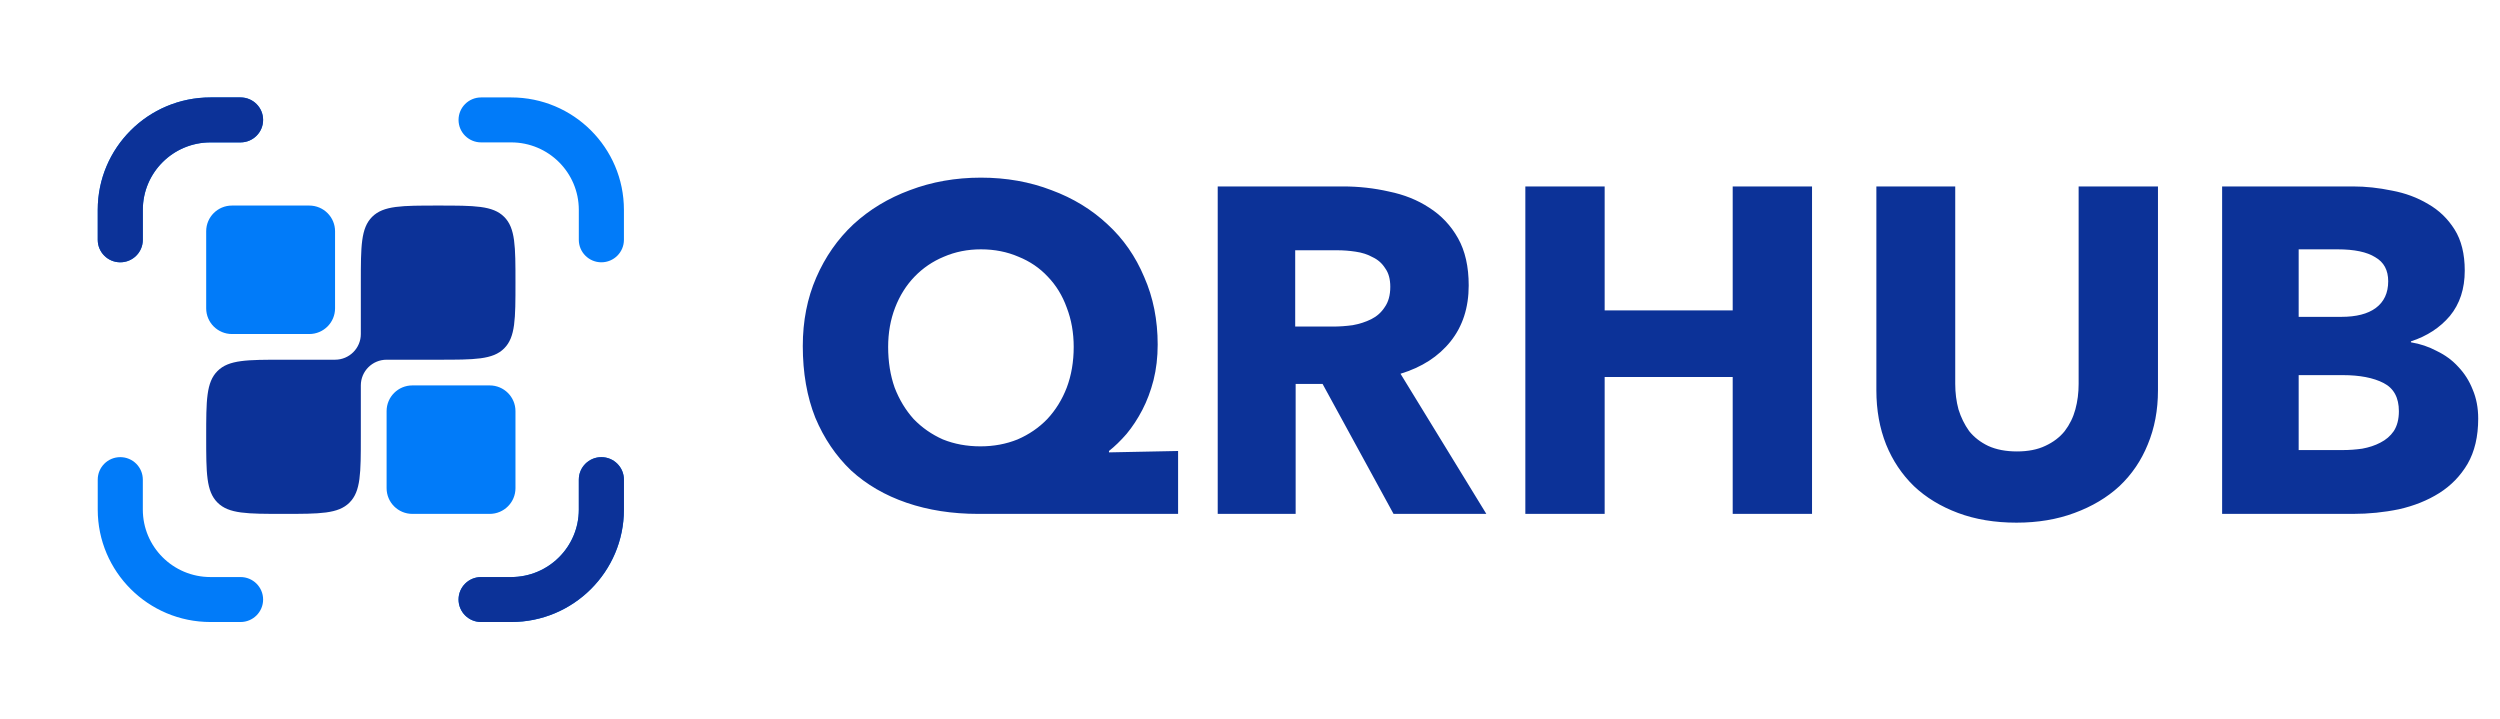 <?xml version="1.0" encoding="UTF-8"?>
<svg xmlns="http://www.w3.org/2000/svg" width="139" height="40" viewBox="0 0 139 40" fill="none">
  <path d="M11.703 5.417C8.241 5.417 5.434 8.215 5.434 11.667V13.334C5.434 14.024 5.995 14.584 6.687 14.584C7.38 14.584 7.941 14.024 7.941 13.334V11.667C7.941 9.596 9.625 7.917 11.703 7.917H13.375C14.067 7.917 14.629 7.357 14.629 6.667C14.629 5.977 14.067 5.417 13.375 5.417H11.703Z" fill="#017BF9"></path>
  <path d="M26.749 5.417C26.056 5.417 25.495 5.977 25.495 6.667C25.495 7.357 26.056 7.917 26.749 7.917H28.421C30.498 7.917 32.182 9.596 32.182 11.667V13.334C32.182 14.024 32.744 14.584 33.436 14.584C34.129 14.584 34.69 14.024 34.69 13.334V11.667C34.69 8.215 31.883 5.417 28.421 5.417H26.749Z" fill="#017BF9"></path>
  <path d="M7.941 26.667C7.941 25.977 7.38 25.417 6.687 25.417C5.995 25.417 5.434 25.977 5.434 26.667V28.334C5.434 31.785 8.241 34.584 11.703 34.584H13.375C14.067 34.584 14.629 34.024 14.629 33.334C14.629 32.643 14.067 32.084 13.375 32.084H11.703C9.625 32.084 7.941 30.405 7.941 28.334V26.667Z" fill="#017BF9"></path>
  <path d="M34.69 26.667C34.69 25.977 34.129 25.417 33.436 25.417C32.744 25.417 32.182 25.977 32.182 26.667V28.334C32.182 30.405 30.498 32.084 28.421 32.084H26.749C26.056 32.084 25.495 32.643 25.495 33.334C25.495 34.024 26.056 34.584 26.749 34.584H28.421C31.883 34.584 34.69 31.785 34.69 28.334V26.667Z" fill="#017BF9"></path>
  <path d="M11.703 5.417C8.241 5.417 5.434 8.215 5.434 11.667V13.334C5.434 14.024 5.995 14.584 6.687 14.584C7.38 14.584 7.941 14.024 7.941 13.334V11.667C7.941 9.596 9.625 7.917 11.703 7.917H13.375C14.067 7.917 14.629 7.357 14.629 6.667C14.629 5.977 14.067 5.417 13.375 5.417H11.703Z" fill="#0C3298"></path>
  <path d="M34.69 26.667C34.69 25.977 34.129 25.417 33.436 25.417C32.744 25.417 32.182 25.977 32.182 26.667V28.334C32.182 30.405 30.498 32.084 28.421 32.084H26.749C26.056 32.084 25.495 32.643 25.495 33.334C25.495 34.024 26.056 34.584 26.749 34.584H28.421C31.883 34.584 34.69 31.785 34.69 28.334V26.667Z" fill="#0C3298"></path>
  <path d="M27.227 21.429H22.928C22.136 21.429 21.495 22.069 21.495 22.858V27.143C21.495 27.933 22.136 28.572 22.928 28.572H27.227C28.018 28.572 28.66 27.933 28.66 27.143V22.858C28.66 22.069 28.018 21.429 27.227 21.429Z" fill="#017BF9"></path>
  <path d="M17.196 11.429H12.897C12.105 11.429 11.464 12.068 11.464 12.857V17.143C11.464 17.932 12.105 18.572 12.897 18.572H17.196C17.987 18.572 18.629 17.932 18.629 17.143V12.857C18.629 12.068 17.987 11.429 17.196 11.429Z" fill="#017BF9"></path>
  <path d="M28.66 15.714C28.66 17.735 28.66 18.745 28.03 19.372C27.401 20 26.387 20 24.361 20H21.495C20.703 20 20.062 20.64 20.062 21.429V24.286C20.062 26.306 20.062 27.316 19.432 27.944C18.803 28.572 17.789 28.572 15.763 28.572C13.736 28.572 12.723 28.572 12.094 27.944C11.464 27.316 11.464 26.306 11.464 24.286C11.464 22.266 11.464 21.255 12.094 20.628C12.723 20 13.736 20 15.763 20H18.629C19.42 20 20.062 19.361 20.062 18.572V15.714C20.062 13.694 20.062 12.684 20.691 12.056C21.321 11.429 22.334 11.429 24.361 11.429C26.387 11.429 27.401 11.429 28.03 12.056C28.66 12.684 28.66 13.694 28.66 15.714Z" fill="#0C3298"></path>
  <path d="M54.385 28.572C52.94 28.572 51.616 28.366 50.413 27.955C49.209 27.543 48.177 26.943 47.317 26.155C46.475 25.349 45.813 24.372 45.331 23.223C44.867 22.057 44.635 20.729 44.635 19.237C44.635 17.849 44.884 16.58 45.383 15.432C45.882 14.283 46.569 13.297 47.446 12.475C48.34 11.652 49.389 11.017 50.593 10.572C51.814 10.109 53.13 9.877 54.54 9.877C55.95 9.877 57.257 10.109 58.46 10.572C59.664 11.017 60.704 11.652 61.581 12.475C62.458 13.28 63.138 14.257 63.619 15.406C64.118 16.537 64.367 17.789 64.367 19.16C64.367 19.863 64.29 20.523 64.135 21.14C63.98 21.74 63.774 22.289 63.516 22.786C63.258 23.283 62.966 23.729 62.639 24.123C62.312 24.5 61.985 24.817 61.659 25.075V25.152L65.502 25.075V28.572H54.385ZM59.698 19.289C59.698 18.5 59.569 17.772 59.311 17.103C59.071 16.435 58.718 15.86 58.254 15.38C57.807 14.9 57.265 14.532 56.629 14.275C55.993 14 55.296 13.863 54.54 13.863C53.8 13.863 53.112 14 52.476 14.275C51.857 14.532 51.315 14.9 50.851 15.38C50.387 15.86 50.026 16.435 49.768 17.103C49.51 17.772 49.381 18.5 49.381 19.289C49.381 20.112 49.501 20.866 49.742 21.552C50 22.22 50.352 22.803 50.8 23.3C51.264 23.78 51.805 24.157 52.425 24.432C53.061 24.689 53.757 24.817 54.514 24.817C55.253 24.817 55.941 24.689 56.577 24.432C57.214 24.157 57.764 23.78 58.228 23.3C58.692 22.803 59.053 22.22 59.311 21.552C59.569 20.866 59.698 20.112 59.698 19.289ZM77.481 28.572L73.535 21.346H72.038V28.572H67.705V10.366H74.669C75.546 10.366 76.398 10.46 77.223 10.649C78.066 10.82 78.814 11.12 79.467 11.549C80.138 11.977 80.671 12.543 81.066 13.246C81.462 13.949 81.66 14.823 81.66 15.869C81.66 17.103 81.324 18.14 80.654 18.98C79.983 19.82 79.055 20.42 77.868 20.78L82.64 28.572H77.481ZM77.3 15.946C77.3 15.517 77.206 15.175 77.017 14.917C76.845 14.643 76.613 14.437 76.32 14.3C76.045 14.146 75.727 14.043 75.366 13.992C75.022 13.94 74.687 13.915 74.36 13.915H72.013V18.157H74.102C74.463 18.157 74.833 18.132 75.211 18.08C75.59 18.012 75.933 17.9 76.243 17.746C76.552 17.592 76.802 17.369 76.991 17.077C77.197 16.786 77.3 16.409 77.3 15.946ZM96.338 28.572V20.96H89.219V28.572H84.809V10.366H89.219V17.257H96.338V10.366H100.749V28.572H96.338ZM119.983 21.706C119.983 22.803 119.794 23.806 119.415 24.715C119.054 25.606 118.53 26.377 117.842 27.029C117.154 27.663 116.32 28.16 115.34 28.52C114.377 28.88 113.302 29.06 112.116 29.06C110.912 29.06 109.829 28.88 108.866 28.52C107.903 28.16 107.086 27.663 106.415 27.029C105.745 26.377 105.229 25.606 104.868 24.715C104.507 23.806 104.326 22.803 104.326 21.706V10.366H108.711V21.346C108.711 21.843 108.771 22.315 108.891 22.76C109.029 23.206 109.227 23.609 109.485 23.969C109.76 24.312 110.112 24.586 110.542 24.792C110.989 24.997 111.522 25.1 112.141 25.1C112.761 25.1 113.285 24.997 113.715 24.792C114.162 24.586 114.523 24.312 114.798 23.969C115.073 23.609 115.271 23.206 115.391 22.76C115.512 22.315 115.572 21.843 115.572 21.346V10.366H119.983V21.706ZM137.788 23.275C137.788 24.269 137.591 25.109 137.195 25.795C136.8 26.463 136.275 27.003 135.622 27.415C134.968 27.826 134.22 28.126 133.378 28.315C132.552 28.486 131.701 28.572 130.824 28.572H123.55V10.366H130.824C131.529 10.366 132.251 10.443 132.991 10.597C133.73 10.735 134.401 10.983 135.003 11.343C135.605 11.686 136.095 12.157 136.473 12.757C136.851 13.357 137.04 14.12 137.04 15.046C137.04 16.057 136.765 16.897 136.215 17.566C135.665 18.217 134.942 18.689 134.048 18.98V19.032C134.564 19.117 135.046 19.28 135.493 19.52C135.957 19.743 136.353 20.035 136.679 20.395C137.023 20.755 137.29 21.175 137.479 21.655C137.685 22.135 137.788 22.675 137.788 23.275ZM132.784 15.637C132.784 15.02 132.544 14.575 132.062 14.3C131.598 14.009 130.901 13.863 129.973 13.863H127.806V17.617H130.179C131.005 17.617 131.641 17.455 132.088 17.129C132.552 16.786 132.784 16.289 132.784 15.637ZM133.378 22.863C133.378 22.109 133.094 21.586 132.526 21.295C131.959 21.003 131.202 20.857 130.257 20.857H127.806V25.023H130.282C130.626 25.023 130.979 24.997 131.34 24.946C131.718 24.877 132.054 24.766 132.346 24.612C132.655 24.457 132.905 24.243 133.094 23.969C133.283 23.677 133.378 23.309 133.378 22.863Z" fill="#0C3298"></path>
</svg>

